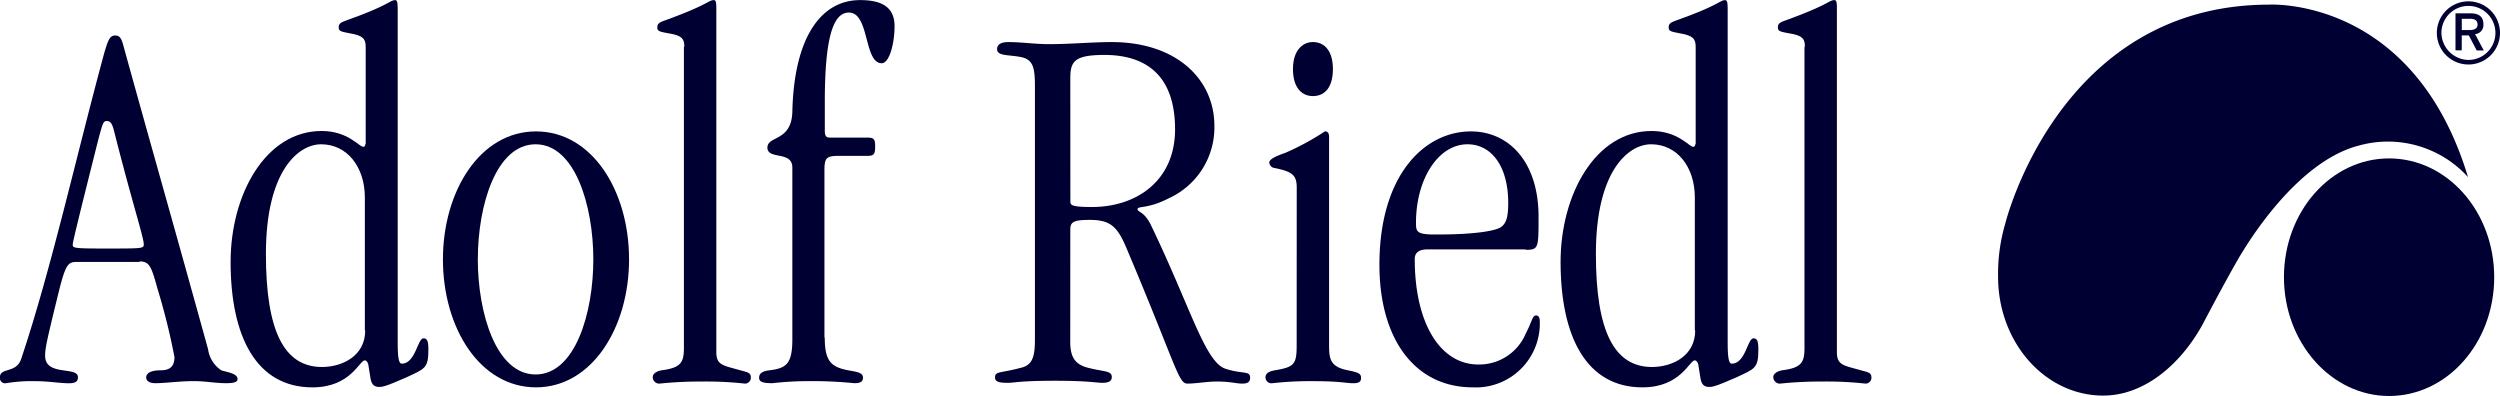 <svg xmlns="http://www.w3.org/2000/svg" style="width:183px;height:29px;" width="183" height="29" viewBox="-6908 -11606 183.099 29">
    <g id="Gruppe_558" data-name="Gruppe 558" transform="translate(-7108 -11646)">
        <g id="Gruppe_79" data-name="Gruppe 79" transform="translate(-4)">
            <path id="Pfad_301" data-name="Pfad 301" style="fill: #003;"
                  d="M127.821,220.469c.243,0,.4.152.548.791,1.308,5.173,2.161,7.729,2.161,8.247,0,.3-.091.3-2.83.3-2.252,0-2.374-.03-2.374-.274,0-.183.274-1.339,1.887-7.76C127.516,220.682,127.547,220.469,127.821,220.469Zm2.4,10.285c.7,0,.852.3,1.309,1.978a48.382,48.382,0,0,1,1.248,5.021c0,.822-.487.974-1.035.974-.639,0-1.035.183-1.035.517,0,.3.3.426.669.426.761,0,1.765-.152,2.8-.152.913,0,1.552.152,2.4.152.578,0,.822-.091.822-.3,0-.4-.669-.487-1.187-.639a2.232,2.232,0,0,1-.974-1.552c-2.83-10.225-4.23-15.093-6.147-22.031-.183-.7-.274-.943-.669-.943s-.517.4-.761,1.187c-2.039,7.486-3.9,15.915-6.116,22.518-.365,1.065-1.552.578-1.552,1.339a.385.385,0,0,0,.426.426,11.381,11.381,0,0,1,2.221-.152c.913,0,1.734.152,2.4.152.426,0,.669-.091.669-.426,0-.426-.517-.426-1.248-.548-.974-.152-1.156-.578-1.156-1.065,0-.548.152-1.217,1.035-4.808.487-1.917.669-2.039,1.309-2.039h4.565Z"
                  transform="translate(84 -171.613)"/>
            <path id="Pfad_302" data-name="Pfad 302" style="fill: #003;"
                  d="M185.359,229.892c0,1.887-1.7,2.678-3.165,2.678-2.769,0-4.108-2.617-4.108-8.277,0-6.086,2.374-8.034,4.047-8.034,1.887,0,3.2,1.643,3.2,3.9v9.738Zm0-13.633c0,.122-.03.183-.152.183-.3,0-1.1-1.156-3.043-1.156-4.108,0-6.664,4.656-6.664,9.586,0,5.477,1.887,9.19,5.995,9.19,2.8,0,3.439-1.978,3.834-1.978.152,0,.274.243.274.426l.152.943c.091.426.274.578.639.578.183,0,.4,0,1.978-.7,1.369-.639,1.613-.669,1.613-2.039,0-.639-.091-.822-.365-.822-.426,0-.578,1.856-1.582,1.856-.183,0-.3-.274-.3-1.491V206.248c0-.487-.091-.548-.183-.548-.4,0-.4.365-3.591,1.491-.426.152-.548.243-.548.517s.183.3.822.426c.943.152,1.156.4,1.156.974v7.151Z"
                  transform="translate(45.389 -165.7)"/>
            <path id="Pfad_303" data-name="Pfad 303" style="fill: #003;"
                  d="M237.616,246.673c0,3.956-1.339,8.429-4.23,8.429s-4.23-4.5-4.23-8.429c0-3.956,1.339-8.429,4.23-8.429S237.616,242.747,237.616,246.673Zm2.617,0c0-5.021-2.708-9.373-6.816-9.373s-6.816,4.382-6.816,9.373c0,5.021,2.708,9.372,6.816,9.372C237.494,256.045,240.233,251.693,240.233,246.673Z"
                  transform="translate(9.839 -187.684)"/>
            <path id="Pfad_304" data-name="Pfad 304" style="fill: #003;"
                  d="M279.413,209.108c0-.578-.183-.822-1.156-.974-.639-.122-.822-.152-.822-.426s.122-.365.548-.517c3.2-1.156,3.2-1.491,3.591-1.491.122,0,.183.091.183.548v25.227c0,.974.487.974,1.765,1.339.426.122.761.152.761.487a.433.433,0,0,1-.426.487,26.2,26.2,0,0,0-3.226-.152,28.524,28.524,0,0,0-3.043.152.475.475,0,0,1-.487-.487c0-.243.3-.426.639-.487,1.43-.183,1.643-.578,1.643-1.643V209.108Z"
                  transform="translate(-25.294 -165.7)"/>
            <path id="Pfad_305" data-name="Pfad 305" style="fill: #003;"
                  d="M307.508,230.409c0,1.765.487,2.161,1.7,2.4.639.122,1.1.152,1.1.548,0,.243-.122.4-.639.4a30.746,30.746,0,0,0-3.286-.152,23.689,23.689,0,0,0-2.708.152c-.761,0-.974-.122-.974-.4s.183-.487.791-.548c1.217-.152,1.643-.487,1.643-2.282V217.963c0-1.248-1.826-.548-1.826-1.461,0-.882,1.765-.426,1.826-2.617.122-5.508,2.13-8.186,4.96-8.186,1.643,0,2.526.548,2.526,1.917,0,1.217-.365,2.708-.943,2.708-1.309,0-.882-3.712-2.4-3.712-1.1,0-1.765,1.643-1.765,6.542v2.1c0,.4.091.517.4.517h2.708c.517,0,.578.122.578.669s-.091.669-.578.669h-2.1c-.882,0-1.035.152-1.035,1.035v12.263Z"
                  transform="translate(-43.104 -165.7)"/>
            <path id="Pfad_306" data-name="Pfad 306" style="fill: #003;"
                  d="M365.008,218.478c0-1.248.274-1.735,2.5-1.735,3.286,0,5.173,1.735,5.173,5.447,0,3.773-2.83,5.69-6.086,5.69-1.552,0-1.582-.152-1.582-.426Zm0,11.046c0-.548.243-.7,1.43-.7,1.491,0,2.008.487,2.647,1.978,3.743,8.855,3.834,10.012,4.5,10.012.639,0,1.43-.152,2.13-.152,1.035,0,1.43.152,1.887.152.4,0,.578-.122.578-.426,0-.548-.548-.243-1.826-.669-1.491-.517-2.556-4.534-5.447-10.529-.517-1.035-.974-.913-.974-1.156s.761,0,2.282-.791a5.7,5.7,0,0,0,3.347-5.295c0-3.469-2.83-6.147-7.516-6.147-1.461,0-2.982.152-4.625.152-.974,0-1.978-.152-2.952-.152-.548,0-.822.183-.822.517,0,.517.822.4,1.735.578s1.035.791,1.035,2.161v18.562c0,1.339-.243,1.856-1.035,2.039-1.491.4-1.887.243-1.887.7,0,.3.243.4.913.4.548,0,.852-.152,3.5-.152,2.4,0,3.043.152,3.439.152.517,0,.7-.152.7-.426,0-.487-.578-.365-1.826-.7-.974-.274-1.217-.913-1.217-1.887Z"
                  transform="translate(-82.62 -172.727)"/>
            <path id="Pfad_307" data-name="Pfad 307" style="fill: #003;"
                  d="M426.882,226.481c0-.913-.274-1.187-1.643-1.461a.423.423,0,0,1-.365-.4c0-.183.274-.4,1.156-.7a19.015,19.015,0,0,0,2.921-1.582c.183,0,.3.122.3.4v15.093c0,1.1,0,1.735,1.369,2.008.761.152.974.243.974.548,0,.274-.122.4-.578.4-.517,0-.943-.152-2.982-.152a25.006,25.006,0,0,0-2.952.152.433.433,0,0,1-.487-.426c0-.243.152-.426.669-.517,1.43-.243,1.613-.426,1.613-1.826Zm1.187-10.681c.791,0,1.461.578,1.461,1.978,0,1.43-.669,1.978-1.461,1.978-.761,0-1.461-.548-1.461-1.978C426.608,216.378,427.339,215.8,428.069,215.8Z"
                  transform="translate(-127.91 -172.727)"/>
            <path id="Pfad_308" data-name="Pfad 308" style="fill: #003;"
                  d="M454.678,243.995c0-3.226,1.643-5.751,3.773-5.751,1.734,0,2.982,1.582,2.982,4.291,0,1.065-.152,1.491-.517,1.765s-1.887.548-4.534.548C454.739,244.877,454.678,244.695,454.678,243.995Zm8.034,1.978c.943,0,.943-.122.943-2.434,0-3.956-2.13-6.238-4.96-6.238-3.378,0-6.695,3.165-6.695,9.768,0,5.356,2.526,8.977,6.847,8.977a4.682,4.682,0,0,0,4.9-4.778c0-.4-.122-.487-.274-.487-.274,0-.274.4-.761,1.339a3.7,3.7,0,0,1-3.469,2.252c-2.769,0-4.656-2.982-4.656-7.729,0-.4.243-.7.913-.7h7.212Z"
                  transform="translate(-146.972 -187.684)"/>
            <path id="Pfad_309" data-name="Pfad 309" style="fill: #003;"
                  d="M505.459,229.892c0,1.887-1.7,2.678-3.165,2.678-2.769,0-4.108-2.617-4.108-8.277,0-6.086,2.374-8.034,4.047-8.034,1.887,0,3.2,1.643,3.2,3.9v9.738Zm0-13.633c0,.122-.03.183-.152.183-.3,0-1.1-1.156-3.043-1.156-4.108,0-6.664,4.656-6.664,9.586,0,5.477,1.887,9.19,5.995,9.19,2.8,0,3.439-1.978,3.834-1.978.152,0,.274.243.274.426l.152.943c.091.426.274.578.639.578.182,0,.4,0,1.978-.7,1.369-.639,1.613-.669,1.613-2.039,0-.639-.091-.822-.365-.822-.426,0-.578,1.856-1.582,1.856-.183,0-.3-.274-.3-1.491V206.248c0-.487-.091-.548-.183-.548-.4,0-.4.365-3.591,1.491-.426.152-.548.243-.548.517s.183.3.822.426c.943.152,1.156.4,1.156.974v7.151Z"
                  transform="translate(-177.304 -165.7)"/>
            <path id="Pfad_310" data-name="Pfad 310" style="fill: #003;"
                  d="M549.113,209.108c0-.578-.183-.822-1.156-.974-.639-.122-.822-.152-.822-.426s.122-.365.548-.517c3.2-1.156,3.2-1.491,3.591-1.491.122,0,.183.091.183.548v25.227c0,.974.487.974,1.765,1.339.426.122.761.152.761.487a.433.433,0,0,1-.426.487,26.2,26.2,0,0,0-3.226-.152,28.519,28.519,0,0,0-3.043.152.475.475,0,0,1-.487-.487c0-.243.3-.426.639-.487,1.43-.183,1.643-.578,1.643-1.643V209.108Z"
                  transform="translate(-212.924 -165.7)"/>
        </g>
        <g id="Gruppe_78" data-name="Gruppe 78" transform="translate(-4)">
            <path id="Pfad_311" data-name="Pfad 311" style="fill: #003;"
                  d="M685.1,252.5c0,4.808-3.439,8.7-7.7,8.7-4.23,0-7.7-3.9-7.7-8.7s3.439-8.7,7.7-8.7S685.1,247.7,685.1,252.5Z"
                  transform="translate(-298.425 -192.206)"/>
            <path id="Pfad_312" data-name="Pfad 312" style="fill: #003;"
                  d="M627.344,217.1a7.918,7.918,0,0,1,7.973,2.313c-4.017-13.3-14.607-12.629-14.607-12.629-15.4.03-19.293,16.067-19.293,16.067a13,13,0,0,0-.517,3.865c0,4.808,3.439,8.7,7.7,8.7,3.073,0,5.721-2.374,7.273-5.2,0,0,1.674-3.2,2.739-5.021C618.61,225.258,622.414,218.351,627.344,217.1Z"
                  transform="translate(-250.561 -166.452)"/>
            <path id="Pfad_313" data-name="Pfad 313" style="fill: #003;"
                  d="M708.326,207.278h.609c.3,0,.548.091.548.426,0,.3-.274.4-.578.4h-.578Zm0,1.217h.517l.578,1.1h.517L709.3,208.4a.661.661,0,0,0,.609-.73c0-.639-.456-.791-.943-.791h-1.1v2.708h.456Zm2.8-.183a2.313,2.313,0,1,0-2.313,2.313A2.312,2.312,0,0,0,711.125,208.313Zm-4.291,0a1.978,1.978,0,1,1,1.978,1.978A2.014,2.014,0,0,1,706.835,208.313Z"
                  transform="translate(-324.027 -165.909)"/>
        </g>
    </g>
</svg>